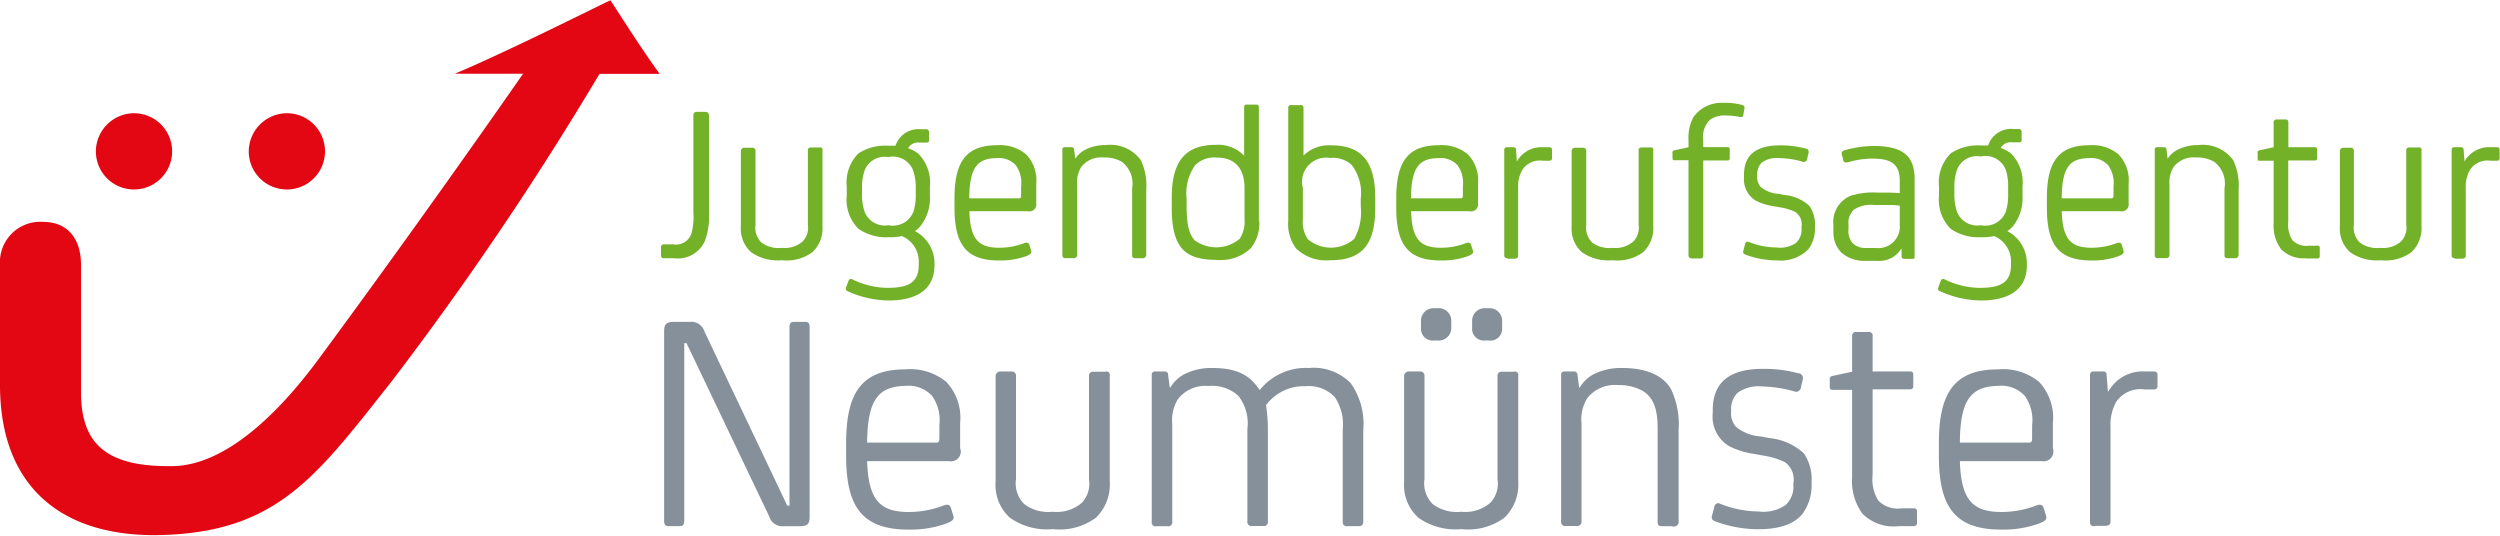 <?xml version="1.0"?>
<svg xmlns="http://www.w3.org/2000/svg" version="1.1" width="280" height="60"><svg viewBox="0 0 200 42.78" width="280" height="60" x="0" y="0"><defs><style>.a{fill:#e30613;}.b{fill:#73b129;}.c{fill:#85909a;}</style></defs><title>logo</title><path class="a" d="M328.61,309.45a3.05,3.05,0,1,0,3.05-3.05,3.07,3.07,0,0,0-3.05,3.05h0Zm12.23,0a3.05,3.05,0,1,0,3.05-3.05,3.07,3.07,0,0,0-3.05,3.05h0Zm22-6.3-0.06.1s-7.59,10.95-16.36,22.83c-3.59,4.86-7.73,8.49-11.64,8.55-5.43.09-7.36-1.84-7.36-5.94V318.52c0-2-1-3.43-3.05-3.43a3.23,3.23,0,0,0-3.43,3.43v9.62h0c0,8.28,5.1,12.27,13.08,12,9.18-.31,12.27-4.74,18.26-12.3a258.76,258.76,0,0,0,16.62-24.59h4.81c-1.92-2.66-3.9-5.89-3.94-5.88-0.33.12-8.38,4.18-12.45,5.87h5.45" transform="translate(-320.94 -297.38)"/><path class="b" d="M377.66,314.45a5.49,5.49,0,0,1-.33,2.17,2.37,2.37,0,0,1-2.48,1.38h-0.78a0.21,0.21,0,0,1-.25-0.24v-0.63a0.21,0.21,0,0,1,.22-0.24h0.76a1.31,1.31,0,0,0,1.45-.85,5.1,5.1,0,0,0,.16-1.7V306.6a0.26,0.26,0,0,1,.29-0.31h0.65a0.28,0.28,0,0,1,.31.31v7.86Z" transform="translate(-320.94 -297.38)"/><path class="b" d="M386.54,309.13a0.19,0.19,0,0,1,.2.24v6.08a2.63,2.63,0,0,1-.8,2.06,3.49,3.49,0,0,1-2.46.65,3.68,3.68,0,0,1-2.46-.65,2.53,2.53,0,0,1-.81-2.06v-6a0.27,0.27,0,0,1,.25-0.29h0.67a0.24,0.24,0,0,1,.25.25v5.92a1.67,1.67,0,0,0,.47,1.41,2.28,2.28,0,0,0,1.63.43,2.19,2.19,0,0,0,1.67-.51,1.59,1.59,0,0,0,.42-1.34v-5.94a0.21,0.21,0,0,1,.22-0.24h0.76Z" transform="translate(-320.94 -297.38)"/><path class="b" d="M394.14,315.83a2.92,2.92,0,0,1,1.56,2.53v0.2c0,2-1.52,2.82-3.66,2.82a8,8,0,0,1-3.28-.74,0.21,0.21,0,0,1-.14-0.29l0.2-.54a0.21,0.21,0,0,1,.33-0.11,6.55,6.55,0,0,0,2.77.67c1.7,0,2.52-.42,2.52-1.86v-0.14a2.21,2.21,0,0,0-1.34-2.14,4.89,4.89,0,0,1-1.07.09,3.92,3.92,0,0,1-2.41-.67,3.26,3.26,0,0,1-.94-2.64v-0.74a3.28,3.28,0,0,1,.94-2.66A3.91,3.91,0,0,1,392,309c0.2,0,.4,0,0.58,0a1.93,1.93,0,0,1,2-1.32h0.43a0.22,0.22,0,0,1,.25.25v0.62c0,0.11,0,.2-0.22.2h-0.54a0.89,0.89,0,0,0-.91.45,3,3,0,0,1,.8.42,3.28,3.28,0,0,1,.94,2.66V313a3.58,3.58,0,0,1-.78,2.46A2.18,2.18,0,0,1,394.14,315.83Zm-4.24-3a4.46,4.46,0,0,0,.2,1.43,1.74,1.74,0,0,0,1.92,1.1,1.76,1.76,0,0,0,2-1.1,4.56,4.56,0,0,0,.18-1.45v-0.45A4.32,4.32,0,0,0,394,311a1.73,1.73,0,0,0-2-1.09A1.71,1.71,0,0,0,390.1,311a4.26,4.26,0,0,0-.2,1.41v0.47Z" transform="translate(-320.94 -297.38)"/><path class="b" d="M403.83,313.55a0.56,0.56,0,0,1-.67.69h-4.67c0.07,2.17.67,2.92,2.37,2.92a5.56,5.56,0,0,0,2-.36c0.24-.09.38-0.05,0.43,0.13l0.13,0.42c0.05,0.18.07,0.31-.4,0.49a6.11,6.11,0,0,1-2.15.34c-2.68,0-3.57-1.32-3.57-4.24V313.2c0-2.84.87-4.24,3.4-4.24a3.26,3.26,0,0,1,2.34.74,3,3,0,0,1,.8,2.35v1.48Zm-5.34-.34h3.89c0.18,0,.25,0,0.25-0.27v-0.69a2.42,2.42,0,0,0-.42-1.68,1.81,1.81,0,0,0-1.5-.58C399.17,310,398.5,310.67,398.48,313.2Z" transform="translate(-320.94 -297.38)"/><path class="b" d="M412.35,318h-0.51c-0.29,0-.33-0.05-0.33-0.31v-5.29a2.18,2.18,0,0,0-.83-2.12,2.74,2.74,0,0,0-1.47-.34,2,2,0,0,0-1.77.76,2.31,2.31,0,0,0-.33,1.41v5.61a0.26,0.26,0,0,1-.33.27h-0.56a0.23,0.23,0,0,1-.29-0.27v-8.4a0.17,0.17,0,0,1,.18-0.2h0.54a0.19,0.19,0,0,1,.22.2l0.09,0.72h0a2.1,2.1,0,0,1,.74-0.69,3.48,3.48,0,0,1,1.7-.4,3,3,0,0,1,2.81,1.21,4.72,4.72,0,0,1,.43,2.34v5.18A0.28,0.28,0,0,1,412.35,318Z" transform="translate(-320.94 -297.38)"/><path class="b" d="M421.68,315a3.17,3.17,0,0,1-.67,2.19,3.47,3.47,0,0,1-2.73.94c-2.48,0-3.6-.89-3.6-4.15v-0.85c0-2.88,1.09-4.2,3.51-4.2a2.87,2.87,0,0,1,2.28.87h0v-3.89a0.19,0.19,0,0,1,.22-0.2h0.74a0.19,0.19,0,0,1,.22.2V315Zm-1.18-2.64c0-1.48-.72-2.41-2.19-2.41a2.16,2.16,0,0,0-1.77.62,3.9,3.9,0,0,0-.67,2.66v0.62c0,1.47.2,2.23,0.65,2.72a2.92,2.92,0,0,0,3.6-.13,2.49,2.49,0,0,0,.38-1.59v-2.48Z" transform="translate(-320.94 -297.38)"/><path class="b" d="M425.17,309.84h0a2.87,2.87,0,0,1,2.28-.87c2.43,0,3.51,1.32,3.51,4.2V314c0,3.19-1.32,4.16-3.6,4.16a3.47,3.47,0,0,1-2.73-.94A3.27,3.27,0,0,1,424,315v-9.05a0.19,0.19,0,0,1,.22-0.2H425a0.19,0.19,0,0,1,.22.2v3.89Zm4.11,6.61a4.38,4.38,0,0,0,.52-2.59v-0.62a3.73,3.73,0,0,0-.72-2.7,2.22,2.22,0,0,0-1.72-.56,1.93,1.93,0,0,0-2.19,2.41v2.48a2.49,2.49,0,0,0,.38,1.59A2.84,2.84,0,0,0,429.28,316.45Z" transform="translate(-320.94 -297.38)"/><path class="b" d="M439.17,313.55a0.56,0.56,0,0,1-.67.69h-4.67c0.07,2.17.67,2.92,2.37,2.92a5.56,5.56,0,0,0,2-.36c0.24-.09.38-0.05,0.43,0.13l0.13,0.42c0.05,0.18.07,0.31-.4,0.49a6.11,6.11,0,0,1-2.15.34c-2.68,0-3.57-1.32-3.57-4.24V313.2c0-2.84.87-4.24,3.4-4.24a3.26,3.26,0,0,1,2.34.74,3,3,0,0,1,.8,2.35v1.48Zm-5.34-.34h3.89c0.18,0,.25,0,0.25-0.27v-0.69a2.42,2.42,0,0,0-.42-1.68,1.81,1.81,0,0,0-1.5-.58C434.51,310,433.84,310.67,433.82,313.2Z" transform="translate(-320.94 -297.38)"/><path class="b" d="M441.57,318c-0.22,0-.29-0.07-0.29-0.24v-8.44a0.19,0.19,0,0,1,.22-0.2H442a0.19,0.19,0,0,1,.22.2l0.07,0.94h0a2.24,2.24,0,0,1,2.1-1.14h0.47c0.18,0,.24.05,0.24,0.22V310c0,0.14-.07.2-0.24,0.2h-0.49a1.67,1.67,0,0,0-1.65.74,2.7,2.7,0,0,0-.33,1.43v5.43c0,0.14-.09.24-0.31,0.24h-0.58Z" transform="translate(-320.94 -297.38)"/><path class="b" d="M453,309.13a0.19,0.19,0,0,1,.2.24v6.08a2.63,2.63,0,0,1-.8,2.06,3.49,3.49,0,0,1-2.46.65,3.68,3.68,0,0,1-2.46-.65,2.53,2.53,0,0,1-.81-2.06v-6a0.27,0.27,0,0,1,.25-0.29h0.67a0.24,0.24,0,0,1,.25.25v5.92a1.67,1.67,0,0,0,.47,1.41,2.28,2.28,0,0,0,1.63.43,2.19,2.19,0,0,0,1.67-.51,1.59,1.59,0,0,0,.42-1.34v-5.94a0.21,0.21,0,0,1,.22-0.24H453Z" transform="translate(-320.94 -297.38)"/><path class="b" d="M456.24,318a0.21,0.21,0,0,1-.22-0.22v-7.62h-1.1c-0.13,0-.18,0-0.18-0.2V309.6a0.19,0.19,0,0,1,.18-0.24l1.1-.24v-0.56a3.56,3.56,0,0,1,.38-1.83,2.76,2.76,0,0,1,2.43-1.16,5,5,0,0,1,1.45.16,0.23,0.23,0,0,1,.22.27l-0.09.51c0,0.18-.11.22-0.31,0.18a6.1,6.1,0,0,0-1.09-.11,2.06,2.06,0,0,0-1.27.34,1.91,1.91,0,0,0-.54,1.65v0.54h1.94a0.16,0.16,0,0,1,.18.18V310a0.16,0.16,0,0,1-.18.18H457.2v7.62a0.2,0.2,0,0,1-.2.22h-0.76Z" transform="translate(-320.94 -297.38)"/><path class="b" d="M460.62,317.73c-0.18-.07-0.25-0.14-0.22-0.31l0.14-.53a0.22,0.22,0,0,1,.34-0.18,6.05,6.05,0,0,0,2.19.43,2.24,2.24,0,0,0,1.54-.36,1.41,1.41,0,0,0,.45-1.16v-0.11a1.21,1.21,0,0,0-.49-1.21,4.44,4.44,0,0,0-1.27-.38l-0.51-.09a4.46,4.46,0,0,1-1.41-.45,2,2,0,0,1-.92-1.88v-0.18c0-1.61,1-2.35,2.9-2.35a7.48,7.48,0,0,1,2,.25,0.27,0.27,0,0,1,.27.33l-0.11.47a0.28,0.28,0,0,1-.42.24,7.27,7.27,0,0,0-1.79-.27,2.06,2.06,0,0,0-1.43.36,1.29,1.29,0,0,0-.36.94v0.13a1.17,1.17,0,0,0,.29.89,2.51,2.51,0,0,0,1.41.54l0.47,0.09a3.4,3.4,0,0,1,2,.87,2.61,2.61,0,0,1,.45,1.59v0.18a2.78,2.78,0,0,1-.51,1.68,3.1,3.1,0,0,1-2.57.91A7.06,7.06,0,0,1,460.62,317.73Z" transform="translate(-320.94 -297.38)"/><path class="b" d="M473.06,317.21h0a2.06,2.06,0,0,1-1.92,1H470.2a2.81,2.81,0,0,1-1.94-.65,2.34,2.34,0,0,1-.65-1.7v-0.54A2.26,2.26,0,0,1,469,313a6.1,6.1,0,0,1,2.17-.25h0.54c0.4,0,.85,0,1.21.05v-1c0-1.39-.76-1.77-2.19-1.77a6.64,6.64,0,0,0-1.86.27c-0.27.07-.42,0.07-0.47-0.14l-0.09-.38a0.28,0.28,0,0,1,.2-0.42,8.8,8.8,0,0,1,2.32-.34c2.32,0,3.28.78,3.28,2.66v6.19c0,0.13,0,.18-0.2.18h-0.6c-0.16,0-.24-0.05-0.24-0.18Zm-0.11-3.42a9.46,9.46,0,0,0-1.09-.05h-1a2.52,2.52,0,0,0-1.59.36,1.41,1.41,0,0,0-.45,1.19v0.38a1.5,1.5,0,0,0,.38,1.18,1.58,1.58,0,0,0,1.1.33H471a1.72,1.72,0,0,0,1.92-1.88v-1.5Z" transform="translate(-320.94 -297.38)"/><path class="b" d="M481.53,315.83a2.91,2.91,0,0,1,1.56,2.53v0.2c0,2-1.52,2.82-3.66,2.82a8,8,0,0,1-3.28-.74,0.21,0.21,0,0,1-.15-0.29l0.2-.54a0.21,0.21,0,0,1,.33-0.11,6.55,6.55,0,0,0,2.77.67c1.7,0,2.52-.42,2.52-1.86v-0.14a2.21,2.21,0,0,0-1.34-2.14,4.89,4.89,0,0,1-1.07.09,3.92,3.92,0,0,1-2.41-.67,3.26,3.26,0,0,1-.94-2.64v-0.74a3.28,3.28,0,0,1,.94-2.66,3.91,3.91,0,0,1,2.41-.63c0.2,0,.4,0,0.58,0a1.93,1.93,0,0,1,2-1.32h0.43a0.22,0.22,0,0,1,.25.25v0.62c0,0.11,0,.2-0.22.2h-0.54a0.89,0.89,0,0,0-.91.45,3,3,0,0,1,.8.42,3.28,3.28,0,0,1,.94,2.66V313a3.58,3.58,0,0,1-.78,2.46A2.18,2.18,0,0,1,481.53,315.83Zm-4.24-3a4.45,4.45,0,0,0,.2,1.43,1.74,1.74,0,0,0,1.92,1.1,1.76,1.76,0,0,0,2-1.1,4.55,4.55,0,0,0,.18-1.45v-0.45a4.3,4.3,0,0,0-.18-1.41,1.73,1.73,0,0,0-2-1.09,1.71,1.71,0,0,0-1.92,1.09,4.26,4.26,0,0,0-.2,1.41v0.47Z" transform="translate(-320.94 -297.38)"/><path class="b" d="M491.22,313.55a0.56,0.56,0,0,1-.67.69h-4.67c0.07,2.17.67,2.92,2.37,2.92a5.56,5.56,0,0,0,2-.36c0.24-.09.38-0.05,0.43,0.13l0.13,0.42c0.05,0.18.07,0.31-.4,0.49a6.11,6.11,0,0,1-2.15.34c-2.68,0-3.57-1.32-3.57-4.24V313.2c0-2.84.87-4.24,3.4-4.24a3.26,3.26,0,0,1,2.34.74,3,3,0,0,1,.8,2.35v1.48Zm-5.34-.34h3.89c0.18,0,.25,0,0.25-0.27v-0.69a2.42,2.42,0,0,0-.42-1.68,1.81,1.81,0,0,0-1.5-.58C486.56,310,485.89,310.67,485.88,313.2Z" transform="translate(-320.94 -297.38)"/><path class="b" d="M499.74,318h-0.51c-0.29,0-.33-0.05-0.33-0.31v-5.29a2.18,2.18,0,0,0-.83-2.12,2.74,2.74,0,0,0-1.47-.34,2,2,0,0,0-1.77.76,2.31,2.31,0,0,0-.33,1.41v5.61a0.26,0.26,0,0,1-.33.27h-0.56a0.23,0.23,0,0,1-.29-0.27v-8.4a0.17,0.17,0,0,1,.18-0.2h0.54a0.19,0.19,0,0,1,.22.2l0.09,0.72h0a2.1,2.1,0,0,1,.74-0.69,3.48,3.48,0,0,1,1.7-.4,3,3,0,0,1,2.81,1.21,4.72,4.72,0,0,1,.43,2.34v5.18A0.28,0.28,0,0,1,499.74,318Z" transform="translate(-320.94 -297.38)"/><path class="b" d="M505.43,318a2.52,2.52,0,0,1-2-.72,3.14,3.14,0,0,1-.6-2.08v-5h-1.1c-0.13,0-.18,0-0.18-0.2V309.6a0.19,0.19,0,0,1,.18-0.24l1.1-.24v-2a0.21,0.21,0,0,1,.22-0.22h0.76a0.2,0.2,0,0,1,.2.22v2h2.12a0.16,0.16,0,0,1,.18.18V310a0.16,0.16,0,0,1-.18.18H504v4.89a2.33,2.33,0,0,0,.33,1.48,1.55,1.55,0,0,0,1.32.45h0.65a0.17,0.17,0,0,1,.22.2v0.62a0.18,0.18,0,0,1-.22.2h-0.85Z" transform="translate(-320.94 -297.38)"/><path class="b" d="M514.46,309.13a0.19,0.19,0,0,1,.2.24v6.08a2.63,2.63,0,0,1-.8,2.06,3.49,3.49,0,0,1-2.46.65,3.68,3.68,0,0,1-2.46-.65,2.53,2.53,0,0,1-.81-2.06v-6a0.27,0.27,0,0,1,.25-0.29H509a0.24,0.24,0,0,1,.25.25v5.92a1.67,1.67,0,0,0,.47,1.41,2.28,2.28,0,0,0,1.63.43,2.19,2.19,0,0,0,1.67-.51,1.59,1.59,0,0,0,.42-1.34v-5.94a0.21,0.21,0,0,1,.22-0.24h0.76Z" transform="translate(-320.94 -297.38)"/><path class="b" d="M517.36,318c-0.22,0-.29-0.07-0.29-0.24v-8.44a0.19,0.19,0,0,1,.22-0.2h0.52a0.19,0.19,0,0,1,.22.2l0.07,0.94h0a2.24,2.24,0,0,1,2.1-1.14h0.47c0.18,0,.24.05,0.24,0.22V310c0,0.14-.07.2-0.24,0.2h-0.49a1.67,1.67,0,0,0-1.65.74,2.7,2.7,0,0,0-.33,1.43v5.43c0,0.14-.09.24-0.31,0.24h-0.58Z" transform="translate(-320.94 -297.38)"/><path class="c" d="M375.86,324.79h-0.18V339c0,0.3-.1.43-0.35,0.43h-0.91c-0.25,0-.35-0.13-0.35-0.43V323.85c0-.61.2-0.76,0.83-0.76h1.24a1.1,1.1,0,0,1,1.16.78l6.62,13.92h0.18V323.52c0-.3.1-0.43,0.35-0.43h0.91c0.25,0,.35.13,0.35,0.43v15.16c0,0.61-.2.76-0.83,0.76h-1.24a1.1,1.1,0,0,1-1.16-.78Z" transform="translate(-320.94 -297.38)"/><path class="c" d="M397.77,333.23a0.79,0.79,0,0,1-.94,1h-6.52c0.1,3,.94,4.07,3.31,4.07a7.76,7.76,0,0,0,2.78-.51c0.33-.13.53-0.08,0.61,0.18l0.18,0.58c0.08,0.25.1,0.43-.56,0.68a8.54,8.54,0,0,1-3,.48c-3.74,0-5-1.84-5-5.91v-1c0-4,1.21-5.91,4.75-5.91a4.54,4.54,0,0,1,3.26,1,4.17,4.17,0,0,1,1.11,3.29v2.07Zm-7.46-.48h5.43c0.25,0,.35,0,0.35-0.38v-1a3.38,3.38,0,0,0-.58-2.35,2.53,2.53,0,0,0-2.1-.81C391.27,328.25,390.34,329.21,390.31,332.75Z" transform="translate(-320.94 -297.38)"/><path class="c" d="M409.44,327.06a0.27,0.27,0,0,1,.28.33v8.49a3.68,3.68,0,0,1-1.11,2.88,4.88,4.88,0,0,1-3.44.91,5.14,5.14,0,0,1-3.44-.91,3.53,3.53,0,0,1-1.14-2.88v-8.42a0.37,0.37,0,0,1,.35-0.4h0.93a0.33,0.33,0,0,1,.35.35v8.26a2.33,2.33,0,0,0,.66,2,3.19,3.19,0,0,0,2.27.61,3.06,3.06,0,0,0,2.33-.71,2.22,2.22,0,0,0,.58-1.87v-8.29a0.3,0.3,0,0,1,.3-0.33h1.06Z" transform="translate(-320.94 -297.38)"/><path class="c" d="M413.08,327.34a0.25,0.25,0,0,1,.28-0.28h0.73a0.26,0.26,0,0,1,.3.28l0.13,1h0.05a2.93,2.93,0,0,1,1-1,4.75,4.75,0,0,1,2.35-.56c1.95,0,3,.56,3.77,1.74h0.05a4.73,4.73,0,0,1,3.92-1.74A4.15,4.15,0,0,1,429,328a5.63,5.63,0,0,1,1,3.77v7.28a0.33,0.33,0,0,1-.4.38h-0.86a0.32,0.32,0,0,1-.38-0.38v-7.38a3.88,3.88,0,0,0-.63-2.55,2.83,2.83,0,0,0-2.33-.88,3.75,3.75,0,0,0-3.18,1.52,12.39,12.39,0,0,1,.15,2v7.28a0.32,0.32,0,0,1-.38.38h-0.86a0.33,0.33,0,0,1-.4-0.38v-7.38A3.55,3.55,0,0,0,420,329a3.13,3.13,0,0,0-2.38-.78,2.76,2.76,0,0,0-2.45,1.06,3.23,3.23,0,0,0-.45,2v7.78a0.32,0.32,0,0,1-.38.38h-0.88a0.31,0.31,0,0,1-.38-0.38V327.34Z" transform="translate(-320.94 -297.38)"/><path class="c" d="M442.12,327.06a0.27,0.27,0,0,1,.28.33v8.49a3.68,3.68,0,0,1-1.11,2.88,4.88,4.88,0,0,1-3.44.91,5.14,5.14,0,0,1-3.44-.91,3.53,3.53,0,0,1-1.14-2.88v-8.42a0.37,0.37,0,0,1,.35-0.4h0.93a0.33,0.33,0,0,1,.35.35v8.26a2.33,2.33,0,0,0,.66,2,3.19,3.19,0,0,0,2.27.61,3.06,3.06,0,0,0,2.33-.71,2.22,2.22,0,0,0,.58-1.87v-8.29a0.3,0.3,0,0,1,.3-0.33h1.06ZM435.93,322a1,1,0,0,1,1.11,1v0.58a1,1,0,0,1-1.11,1h-0.25a0.94,0.94,0,0,1-1.06-1V323a1,1,0,0,1,1.06-1h0.25Zm4.09,0a1,1,0,0,1,1.09,1v0.58a0.94,0.94,0,0,1-1.09,1h-0.25a0.94,0.94,0,0,1-1.06-1V323a1,1,0,0,1,1.06-1H440Z" transform="translate(-320.94 -297.38)"/><path class="c" d="M454.7,339.44H454c-0.4,0-.45-0.08-0.45-0.43v-7.38c0-1.54-.3-2.43-1.16-3a3.83,3.83,0,0,0-2-.48,2.81,2.81,0,0,0-2.48,1.06,3.23,3.23,0,0,0-.45,2v7.83a0.36,0.36,0,0,1-.45.38h-0.78a0.33,0.33,0,0,1-.4-0.38V327.34a0.24,0.24,0,0,1,.25-0.28h0.76a0.26,0.26,0,0,1,.3.28l0.13,1h0.05a2.93,2.93,0,0,1,1-1,4.85,4.85,0,0,1,2.38-.56c1.9,0,3.26.56,3.92,1.69a6.59,6.59,0,0,1,.61,3.26V339A0.39,0.39,0,0,1,454.7,339.44Z" transform="translate(-320.94 -297.38)"/><path class="c" d="M458.19,339.06c-0.25-.1-0.35-0.2-0.3-0.43l0.2-.73a0.31,0.31,0,0,1,.48-0.25,8.45,8.45,0,0,0,3.06.61,3.13,3.13,0,0,0,2.15-.51,2,2,0,0,0,.63-1.62V336a1.7,1.7,0,0,0-.68-1.69,6.19,6.19,0,0,0-1.77-.53l-0.71-.13a6.23,6.23,0,0,1-2-.63,2.74,2.74,0,0,1-1.29-2.63v-0.25c0-2.25,1.39-3.29,4-3.29a10.44,10.44,0,0,1,2.83.35,0.38,0.38,0,0,1,.38.45l-0.15.66a0.4,0.4,0,0,1-.58.33,10.14,10.14,0,0,0-2.5-.38,2.88,2.88,0,0,0-2,.51,1.8,1.8,0,0,0-.51,1.31v0.18a1.64,1.64,0,0,0,.4,1.24,3.5,3.5,0,0,0,2,.76l0.66,0.13a4.75,4.75,0,0,1,2.75,1.21,3.64,3.64,0,0,1,.63,2.22v0.25a3.87,3.87,0,0,1-.71,2.35c-0.68.86-1.87,1.26-3.59,1.26A9.86,9.86,0,0,1,458.19,339.06Z" transform="translate(-320.94 -297.38)"/><path class="c" d="M472.77,339.44a3.51,3.51,0,0,1-2.83-1,4.38,4.38,0,0,1-.83-2.91v-7h-1.54c-0.18,0-.25-0.05-0.25-0.28v-0.51a0.27,0.27,0,0,1,.25-0.33l1.54-.33V324.2a0.29,0.29,0,0,1,.3-0.3h1.06a0.27,0.27,0,0,1,.28.3v2.86h3a0.22,0.22,0,0,1,.25.25v0.93a0.23,0.23,0,0,1-.25.25h-3v6.82a3.25,3.25,0,0,0,.45,2.07,2.16,2.16,0,0,0,1.84.63H474a0.24,0.24,0,0,1,.3.28v0.86a0.25,0.25,0,0,1-.3.28h-1.19Z" transform="translate(-320.94 -297.38)"/><path class="c" d="M485.18,333.23a0.79,0.79,0,0,1-.93,1h-6.52c0.1,3,.93,4.07,3.31,4.07a7.76,7.76,0,0,0,2.78-.51c0.33-.13.53-0.08,0.61,0.18l0.18,0.58c0.08,0.25.1,0.43-.56,0.68a8.53,8.53,0,0,1-3,.48c-3.74,0-5-1.84-5-5.91v-1c0-4,1.21-5.91,4.75-5.91a4.54,4.54,0,0,1,3.26,1,4.17,4.17,0,0,1,1.11,3.29v2.07Zm-7.45-.48h5.43c0.25,0,.35,0,0.35-0.38v-1a3.38,3.38,0,0,0-.58-2.35,2.53,2.53,0,0,0-2.1-.81C478.69,328.25,477.75,329.21,477.73,332.75Z" transform="translate(-320.94 -297.38)"/><path class="c" d="M488.54,339.44c-0.3,0-.4-0.1-0.4-0.33V327.34a0.26,0.26,0,0,1,.3-0.28h0.73a0.26,0.26,0,0,1,.3.28l0.1,1.31h0.05a3.13,3.13,0,0,1,2.93-1.59h0.66c0.25,0,.33.08,0.33,0.3v0.86c0,0.2-.1.28-0.33,0.28h-0.68a2.34,2.34,0,0,0-2.3,1,3.77,3.77,0,0,0-.45,2v7.58c0,0.2-.13.33-0.43,0.33h-0.81Z" transform="translate(-320.94 -297.38)"/></svg></svg>
